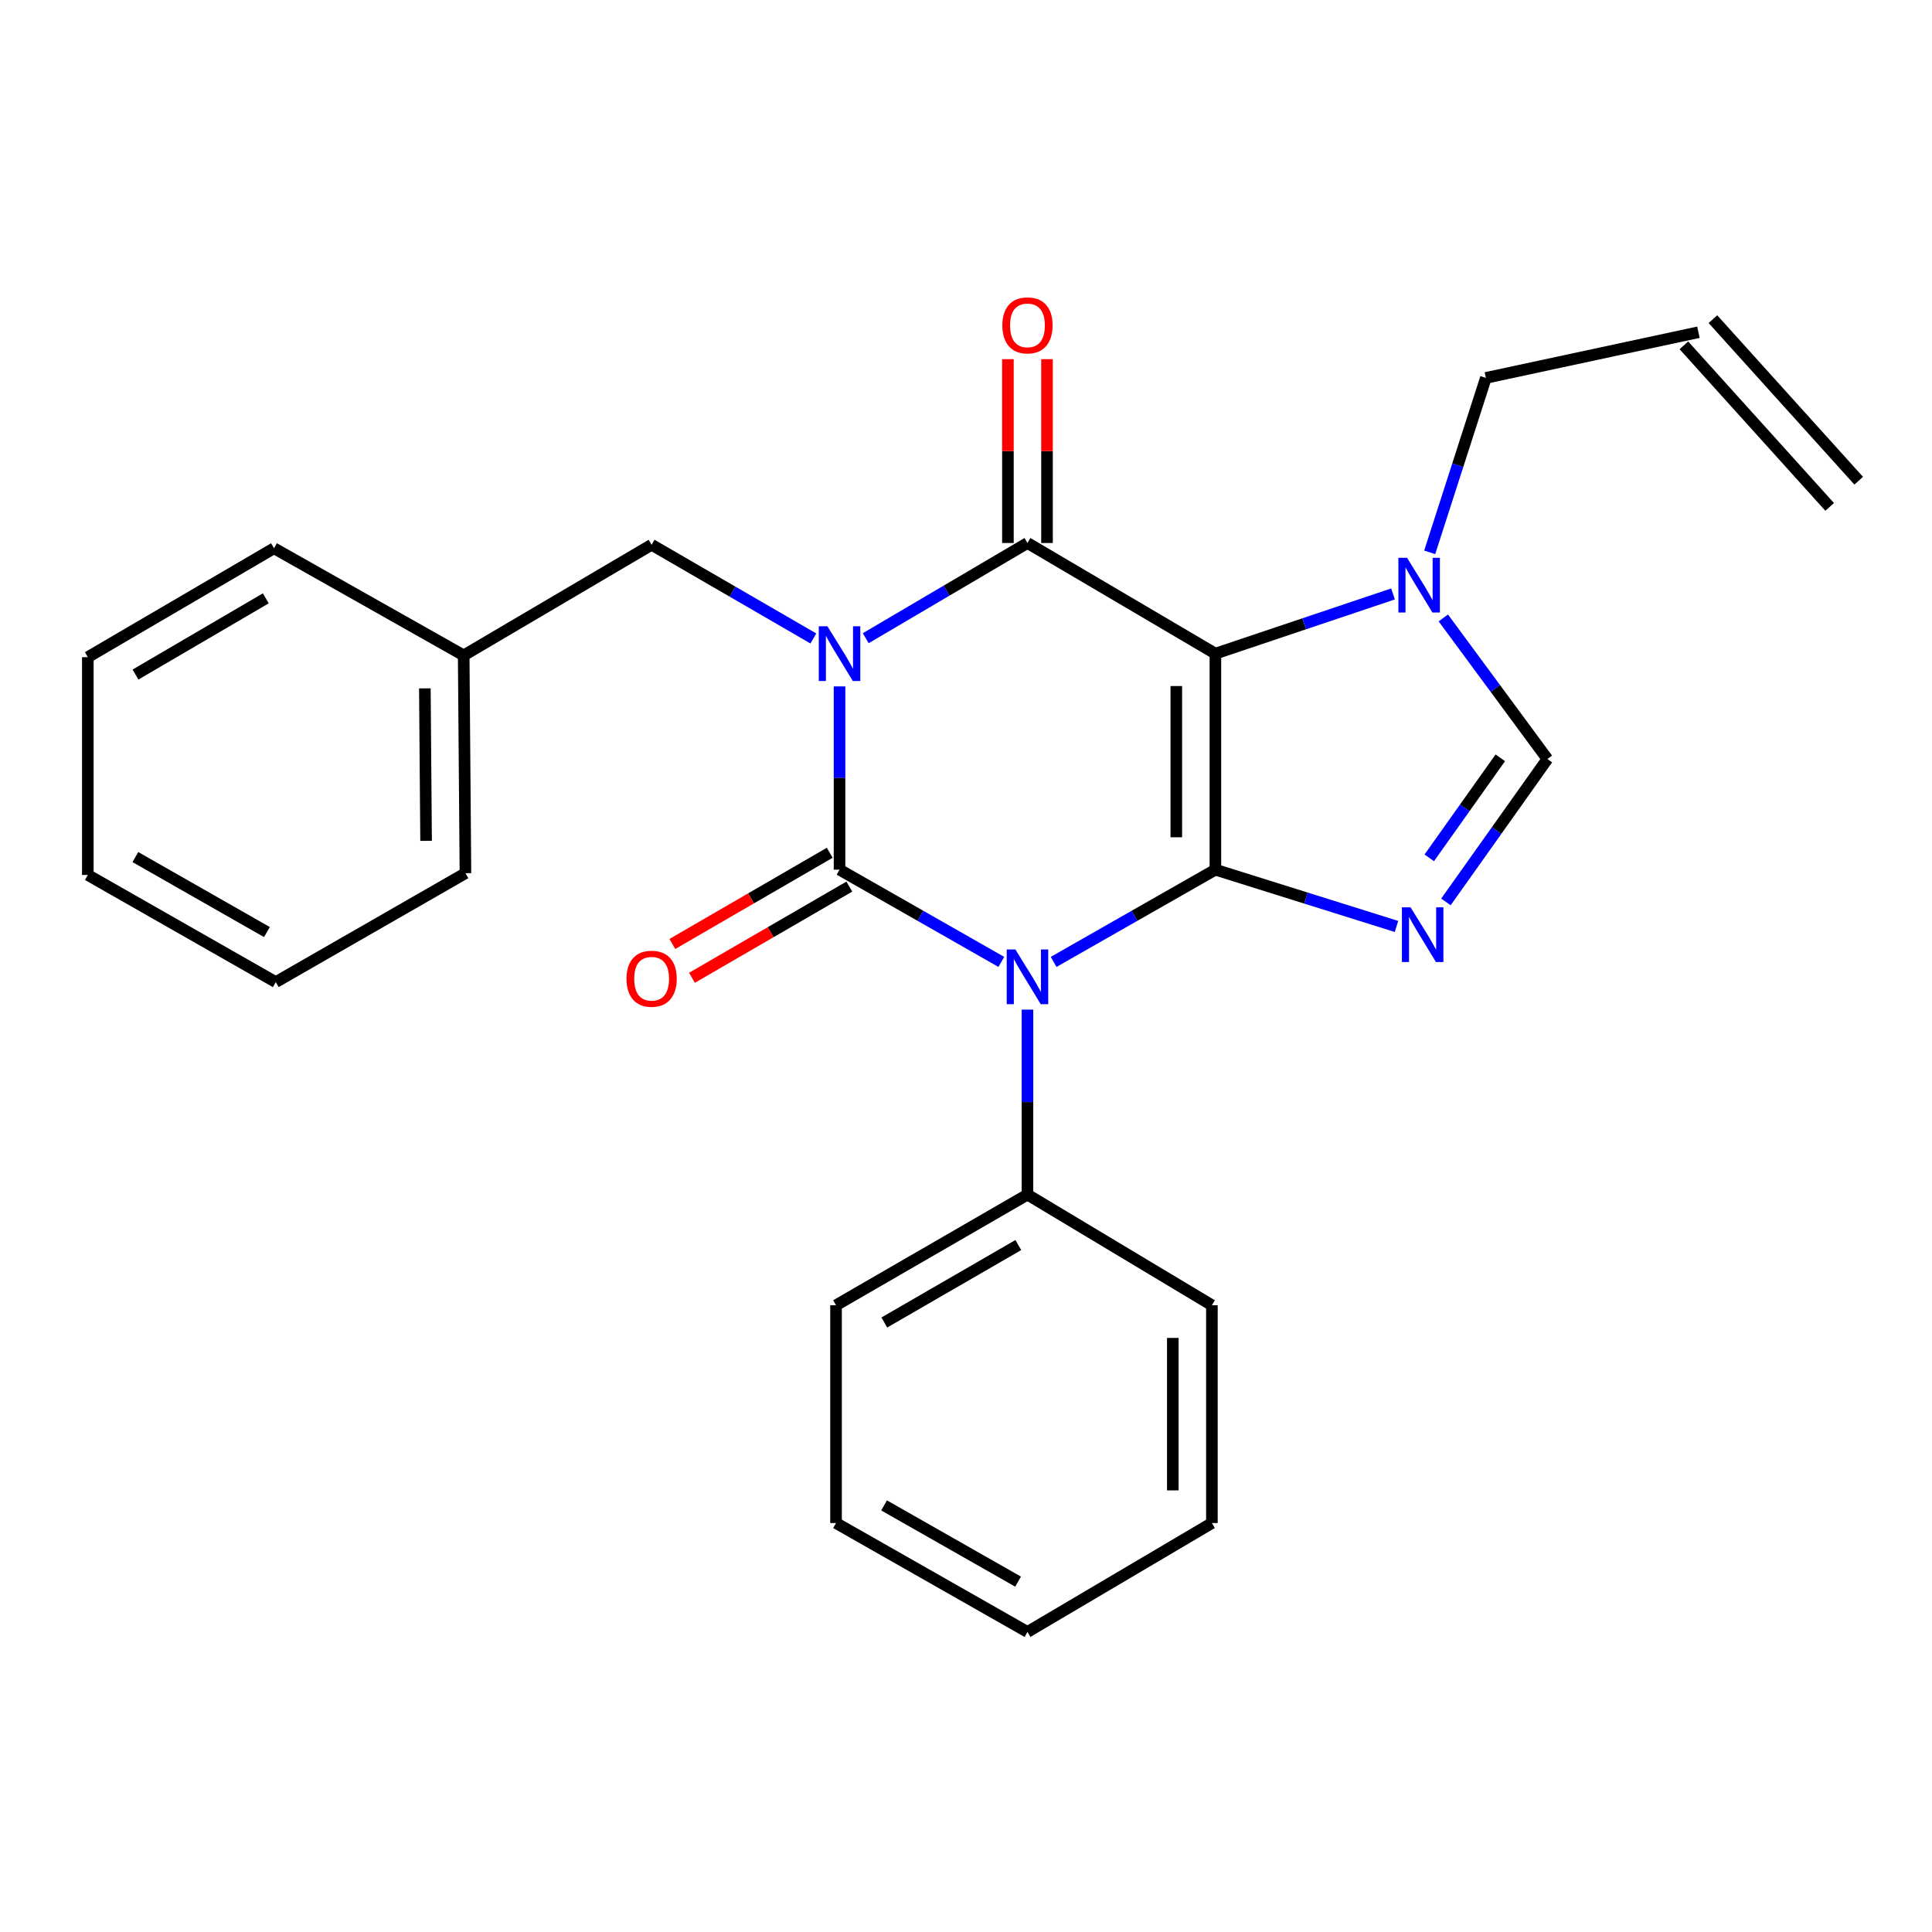 <?xml version='1.0' encoding='iso-8859-1'?>
<svg version='1.1' baseProfile='full'
              xmlns='http://www.w3.org/2000/svg'
                      xmlns:rdkit='http://www.rdkit.org/xml'
                      xmlns:xlink='http://www.w3.org/1999/xlink'
                  xml:space='preserve'
width='1000px' height='1000px' viewBox='0 0 1000 1000'>
<!-- END OF HEADER -->
<rect style='opacity:1.0;fill:#FFFFFF;stroke:none' width='1000' height='1000' x='0' y='0'> </rect>
<path class='bond-0' d='M 434.54,355.278 L 434.54,402.711' style='fill:none;fill-rule:evenodd;stroke:#0000FF;stroke-width:6px;stroke-linecap:butt;stroke-linejoin:miter;stroke-opacity:1' />
<path class='bond-0' d='M 434.54,402.711 L 434.54,450.143' style='fill:none;fill-rule:evenodd;stroke:#000000;stroke-width:6px;stroke-linecap:butt;stroke-linejoin:miter;stroke-opacity:1' />
<path class='bond-1' d='M 448.102,330.339 L 489.958,305.698' style='fill:none;fill-rule:evenodd;stroke:#0000FF;stroke-width:6px;stroke-linecap:butt;stroke-linejoin:miter;stroke-opacity:1' />
<path class='bond-1' d='M 489.958,305.698 L 531.814,281.058' style='fill:none;fill-rule:evenodd;stroke:#000000;stroke-width:6px;stroke-linecap:butt;stroke-linejoin:miter;stroke-opacity:1' />
<path class='bond-2' d='M 420.99,330.471 L 379.133,306.22' style='fill:none;fill-rule:evenodd;stroke:#0000FF;stroke-width:6px;stroke-linecap:butt;stroke-linejoin:miter;stroke-opacity:1' />
<path class='bond-2' d='M 379.133,306.22 L 337.277,281.968' style='fill:none;fill-rule:evenodd;stroke:#000000;stroke-width:6px;stroke-linecap:butt;stroke-linejoin:miter;stroke-opacity:1' />
<path class='bond-3' d='M 434.54,450.143 L 476.407,474.012' style='fill:none;fill-rule:evenodd;stroke:#000000;stroke-width:6px;stroke-linecap:butt;stroke-linejoin:miter;stroke-opacity:1' />
<path class='bond-3' d='M 476.407,474.012 L 518.275,497.88' style='fill:none;fill-rule:evenodd;stroke:#0000FF;stroke-width:6px;stroke-linecap:butt;stroke-linejoin:miter;stroke-opacity:1' />
<path class='bond-4' d='M 429.467,441.39 L 388.741,464.991' style='fill:none;fill-rule:evenodd;stroke:#000000;stroke-width:6px;stroke-linecap:butt;stroke-linejoin:miter;stroke-opacity:1' />
<path class='bond-4' d='M 388.741,464.991 L 348.014,488.593' style='fill:none;fill-rule:evenodd;stroke:#FF0000;stroke-width:6px;stroke-linecap:butt;stroke-linejoin:miter;stroke-opacity:1' />
<path class='bond-4' d='M 439.613,458.897 L 398.887,482.499' style='fill:none;fill-rule:evenodd;stroke:#000000;stroke-width:6px;stroke-linecap:butt;stroke-linejoin:miter;stroke-opacity:1' />
<path class='bond-4' d='M 398.887,482.499 L 358.16,506.1' style='fill:none;fill-rule:evenodd;stroke:#FF0000;stroke-width:6px;stroke-linecap:butt;stroke-linejoin:miter;stroke-opacity:1' />
<path class='bond-5' d='M 531.814,522.577 L 531.814,570.453' style='fill:none;fill-rule:evenodd;stroke:#0000FF;stroke-width:6px;stroke-linecap:butt;stroke-linejoin:miter;stroke-opacity:1' />
<path class='bond-5' d='M 531.814,570.453 L 531.814,618.33' style='fill:none;fill-rule:evenodd;stroke:#000000;stroke-width:6px;stroke-linecap:butt;stroke-linejoin:miter;stroke-opacity:1' />
<path class='bond-6' d='M 545.353,497.88 L 587.221,474.012' style='fill:none;fill-rule:evenodd;stroke:#0000FF;stroke-width:6px;stroke-linecap:butt;stroke-linejoin:miter;stroke-opacity:1' />
<path class='bond-6' d='M 587.221,474.012 L 629.088,450.143' style='fill:none;fill-rule:evenodd;stroke:#000000;stroke-width:6px;stroke-linecap:butt;stroke-linejoin:miter;stroke-opacity:1' />
<path class='bond-7' d='M 531.814,281.058 L 629.088,338.323' style='fill:none;fill-rule:evenodd;stroke:#000000;stroke-width:6px;stroke-linecap:butt;stroke-linejoin:miter;stroke-opacity:1' />
<path class='bond-8' d='M 541.931,281.058 L 541.931,233.481' style='fill:none;fill-rule:evenodd;stroke:#000000;stroke-width:6px;stroke-linecap:butt;stroke-linejoin:miter;stroke-opacity:1' />
<path class='bond-8' d='M 541.931,233.481 L 541.931,185.904' style='fill:none;fill-rule:evenodd;stroke:#FF0000;stroke-width:6px;stroke-linecap:butt;stroke-linejoin:miter;stroke-opacity:1' />
<path class='bond-8' d='M 521.696,281.058 L 521.696,233.481' style='fill:none;fill-rule:evenodd;stroke:#000000;stroke-width:6px;stroke-linecap:butt;stroke-linejoin:miter;stroke-opacity:1' />
<path class='bond-8' d='M 521.696,233.481 L 521.696,185.904' style='fill:none;fill-rule:evenodd;stroke:#FF0000;stroke-width:6px;stroke-linecap:butt;stroke-linejoin:miter;stroke-opacity:1' />
<path class='bond-9' d='M 871.58,178.746 L 947.034,262.373' style='fill:none;fill-rule:evenodd;stroke:#000000;stroke-width:6px;stroke-linecap:butt;stroke-linejoin:miter;stroke-opacity:1' />
<path class='bond-9' d='M 886.603,165.191 L 962.057,248.817' style='fill:none;fill-rule:evenodd;stroke:#000000;stroke-width:6px;stroke-linecap:butt;stroke-linejoin:miter;stroke-opacity:1' />
<path class='bond-10' d='M 879.091,171.968 L 769.092,195.598' style='fill:none;fill-rule:evenodd;stroke:#000000;stroke-width:6px;stroke-linecap:butt;stroke-linejoin:miter;stroke-opacity:1' />
<path class='bond-11' d='M 629.088,338.323 L 629.088,450.143' style='fill:none;fill-rule:evenodd;stroke:#000000;stroke-width:6px;stroke-linecap:butt;stroke-linejoin:miter;stroke-opacity:1' />
<path class='bond-11' d='M 608.853,355.096 L 608.853,433.37' style='fill:none;fill-rule:evenodd;stroke:#000000;stroke-width:6px;stroke-linecap:butt;stroke-linejoin:miter;stroke-opacity:1' />
<path class='bond-12' d='M 629.088,338.323 L 675.056,322.872' style='fill:none;fill-rule:evenodd;stroke:#000000;stroke-width:6px;stroke-linecap:butt;stroke-linejoin:miter;stroke-opacity:1' />
<path class='bond-12' d='M 675.056,322.872 L 721.025,307.422' style='fill:none;fill-rule:evenodd;stroke:#0000FF;stroke-width:6px;stroke-linecap:butt;stroke-linejoin:miter;stroke-opacity:1' />
<path class='bond-13' d='M 629.088,450.143 L 675.952,464.837' style='fill:none;fill-rule:evenodd;stroke:#000000;stroke-width:6px;stroke-linecap:butt;stroke-linejoin:miter;stroke-opacity:1' />
<path class='bond-13' d='M 675.952,464.837 L 722.817,479.53' style='fill:none;fill-rule:evenodd;stroke:#0000FF;stroke-width:6px;stroke-linecap:butt;stroke-linejoin:miter;stroke-opacity:1' />
<path class='bond-14' d='M 748.403,466.831 L 774.665,429.849' style='fill:none;fill-rule:evenodd;stroke:#0000FF;stroke-width:6px;stroke-linecap:butt;stroke-linejoin:miter;stroke-opacity:1' />
<path class='bond-14' d='M 774.665,429.849 L 800.928,392.867' style='fill:none;fill-rule:evenodd;stroke:#000000;stroke-width:6px;stroke-linecap:butt;stroke-linejoin:miter;stroke-opacity:1' />
<path class='bond-14' d='M 739.783,444.02 L 758.167,418.133' style='fill:none;fill-rule:evenodd;stroke:#0000FF;stroke-width:6px;stroke-linecap:butt;stroke-linejoin:miter;stroke-opacity:1' />
<path class='bond-14' d='M 758.167,418.133 L 776.551,392.246' style='fill:none;fill-rule:evenodd;stroke:#000000;stroke-width:6px;stroke-linecap:butt;stroke-linejoin:miter;stroke-opacity:1' />
<path class='bond-15' d='M 800.928,392.867 L 773.991,356.35' style='fill:none;fill-rule:evenodd;stroke:#000000;stroke-width:6px;stroke-linecap:butt;stroke-linejoin:miter;stroke-opacity:1' />
<path class='bond-15' d='M 773.991,356.35 L 747.054,319.833' style='fill:none;fill-rule:evenodd;stroke:#0000FF;stroke-width:6px;stroke-linecap:butt;stroke-linejoin:miter;stroke-opacity:1' />
<path class='bond-16' d='M 740.013,285.9 L 754.552,240.749' style='fill:none;fill-rule:evenodd;stroke:#0000FF;stroke-width:6px;stroke-linecap:butt;stroke-linejoin:miter;stroke-opacity:1' />
<path class='bond-16' d='M 754.552,240.749 L 769.092,195.598' style='fill:none;fill-rule:evenodd;stroke:#000000;stroke-width:6px;stroke-linecap:butt;stroke-linejoin:miter;stroke-opacity:1' />
<path class='bond-17' d='M 240.003,339.233 L 337.277,281.968' style='fill:none;fill-rule:evenodd;stroke:#000000;stroke-width:6px;stroke-linecap:butt;stroke-linejoin:miter;stroke-opacity:1' />
<path class='bond-18' d='M 240.003,339.233 L 240.913,451.965' style='fill:none;fill-rule:evenodd;stroke:#000000;stroke-width:6px;stroke-linecap:butt;stroke-linejoin:miter;stroke-opacity:1' />
<path class='bond-18' d='M 219.905,356.306 L 220.542,435.218' style='fill:none;fill-rule:evenodd;stroke:#000000;stroke-width:6px;stroke-linecap:butt;stroke-linejoin:miter;stroke-opacity:1' />
<path class='bond-19' d='M 240.003,339.233 L 141.818,283.778' style='fill:none;fill-rule:evenodd;stroke:#000000;stroke-width:6px;stroke-linecap:butt;stroke-linejoin:miter;stroke-opacity:1' />
<path class='bond-20' d='M 531.814,618.33 L 432.73,675.595' style='fill:none;fill-rule:evenodd;stroke:#000000;stroke-width:6px;stroke-linecap:butt;stroke-linejoin:miter;stroke-opacity:1' />
<path class='bond-20' d='M 527.077,644.439 L 457.718,684.525' style='fill:none;fill-rule:evenodd;stroke:#000000;stroke-width:6px;stroke-linecap:butt;stroke-linejoin:miter;stroke-opacity:1' />
<path class='bond-21' d='M 531.814,618.33 L 627.278,675.595' style='fill:none;fill-rule:evenodd;stroke:#000000;stroke-width:6px;stroke-linecap:butt;stroke-linejoin:miter;stroke-opacity:1' />
<path class='bond-22' d='M 432.73,675.595 L 432.73,788.326' style='fill:none;fill-rule:evenodd;stroke:#000000;stroke-width:6px;stroke-linecap:butt;stroke-linejoin:miter;stroke-opacity:1' />
<path class='bond-23' d='M 627.278,675.595 L 627.278,788.326' style='fill:none;fill-rule:evenodd;stroke:#000000;stroke-width:6px;stroke-linecap:butt;stroke-linejoin:miter;stroke-opacity:1' />
<path class='bond-23' d='M 607.043,692.505 L 607.043,771.417' style='fill:none;fill-rule:evenodd;stroke:#000000;stroke-width:6px;stroke-linecap:butt;stroke-linejoin:miter;stroke-opacity:1' />
<path class='bond-24' d='M 432.73,788.326 L 531.814,844.692' style='fill:none;fill-rule:evenodd;stroke:#000000;stroke-width:6px;stroke-linecap:butt;stroke-linejoin:miter;stroke-opacity:1' />
<path class='bond-24' d='M 457.598,779.193 L 526.957,818.649' style='fill:none;fill-rule:evenodd;stroke:#000000;stroke-width:6px;stroke-linecap:butt;stroke-linejoin:miter;stroke-opacity:1' />
<path class='bond-25' d='M 627.278,788.326 L 531.814,844.692' style='fill:none;fill-rule:evenodd;stroke:#000000;stroke-width:6px;stroke-linecap:butt;stroke-linejoin:miter;stroke-opacity:1' />
<path class='bond-26' d='M 240.913,451.965 L 142.729,508.33' style='fill:none;fill-rule:evenodd;stroke:#000000;stroke-width:6px;stroke-linecap:butt;stroke-linejoin:miter;stroke-opacity:1' />
<path class='bond-27' d='M 141.818,283.778 L 45.455,340.144' style='fill:none;fill-rule:evenodd;stroke:#000000;stroke-width:6px;stroke-linecap:butt;stroke-linejoin:miter;stroke-opacity:1' />
<path class='bond-27' d='M 137.58,309.699 L 70.126,349.155' style='fill:none;fill-rule:evenodd;stroke:#000000;stroke-width:6px;stroke-linecap:butt;stroke-linejoin:miter;stroke-opacity:1' />
<path class='bond-28' d='M 142.729,508.33 L 45.455,452.875' style='fill:none;fill-rule:evenodd;stroke:#000000;stroke-width:6px;stroke-linecap:butt;stroke-linejoin:miter;stroke-opacity:1' />
<path class='bond-28' d='M 138.159,482.433 L 70.067,443.614' style='fill:none;fill-rule:evenodd;stroke:#000000;stroke-width:6px;stroke-linecap:butt;stroke-linejoin:miter;stroke-opacity:1' />
<path class='bond-29' d='M 45.455,340.144 L 45.455,452.875' style='fill:none;fill-rule:evenodd;stroke:#000000;stroke-width:6px;stroke-linecap:butt;stroke-linejoin:miter;stroke-opacity:1' />
<path  class='atom-0' d='M 428.28 324.163
L 437.56 339.163
Q 438.48 340.643, 439.96 343.323
Q 441.44 346.003, 441.52 346.163
L 441.52 324.163
L 445.28 324.163
L 445.28 352.483
L 441.4 352.483
L 431.44 336.083
Q 430.28 334.163, 429.04 331.963
Q 427.84 329.763, 427.48 329.083
L 427.48 352.483
L 423.8 352.483
L 423.8 324.163
L 428.28 324.163
' fill='#0000FF'/>
<path  class='atom-2' d='M 525.554 491.439
L 534.834 506.439
Q 535.754 507.919, 537.234 510.599
Q 538.714 513.279, 538.794 513.439
L 538.794 491.439
L 542.554 491.439
L 542.554 519.759
L 538.674 519.759
L 528.714 503.359
Q 527.554 501.439, 526.314 499.239
Q 525.114 497.039, 524.754 496.359
L 524.754 519.759
L 521.074 519.759
L 521.074 491.439
L 525.554 491.439
' fill='#0000FF'/>
<path  class='atom-4' d='M 518.814 168.406
Q 518.814 161.606, 522.174 157.806
Q 525.534 154.006, 531.814 154.006
Q 538.094 154.006, 541.454 157.806
Q 544.814 161.606, 544.814 168.406
Q 544.814 175.286, 541.414 179.206
Q 538.014 183.086, 531.814 183.086
Q 525.574 183.086, 522.174 179.206
Q 518.814 175.326, 518.814 168.406
M 531.814 179.886
Q 536.134 179.886, 538.454 177.006
Q 540.814 174.086, 540.814 168.406
Q 540.814 162.846, 538.454 160.046
Q 536.134 157.206, 531.814 157.206
Q 527.494 157.206, 525.134 160.006
Q 522.814 162.806, 522.814 168.406
Q 522.814 174.126, 525.134 177.006
Q 527.494 179.886, 531.814 179.886
' fill='#FF0000'/>
<path  class='atom-5' d='M 324.277 506.589
Q 324.277 499.789, 327.637 495.989
Q 330.997 492.189, 337.277 492.189
Q 343.557 492.189, 346.917 495.989
Q 350.277 499.789, 350.277 506.589
Q 350.277 513.469, 346.877 517.389
Q 343.477 521.269, 337.277 521.269
Q 331.037 521.269, 327.637 517.389
Q 324.277 513.509, 324.277 506.589
M 337.277 518.069
Q 341.597 518.069, 343.917 515.189
Q 346.277 512.269, 346.277 506.589
Q 346.277 501.029, 343.917 498.229
Q 341.597 495.389, 337.277 495.389
Q 332.957 495.389, 330.597 498.189
Q 328.277 500.989, 328.277 506.589
Q 328.277 512.309, 330.597 515.189
Q 332.957 518.069, 337.277 518.069
' fill='#FF0000'/>
<path  class='atom-9' d='M 730.107 469.618
L 739.387 484.618
Q 740.307 486.098, 741.787 488.778
Q 743.267 491.458, 743.347 491.618
L 743.347 469.618
L 747.107 469.618
L 747.107 497.938
L 743.227 497.938
L 733.267 481.538
Q 732.107 479.618, 730.867 477.418
Q 729.667 475.218, 729.307 474.538
L 729.307 497.938
L 725.627 497.938
L 725.627 469.618
L 730.107 469.618
' fill='#0000FF'/>
<path  class='atom-11' d='M 728.286 288.718
L 737.566 303.718
Q 738.486 305.198, 739.966 307.878
Q 741.446 310.558, 741.526 310.718
L 741.526 288.718
L 745.286 288.718
L 745.286 317.038
L 741.406 317.038
L 731.446 300.638
Q 730.286 298.718, 729.046 296.518
Q 727.846 294.318, 727.486 293.638
L 727.486 317.038
L 723.806 317.038
L 723.806 288.718
L 728.286 288.718
' fill='#0000FF'/>
</svg>
